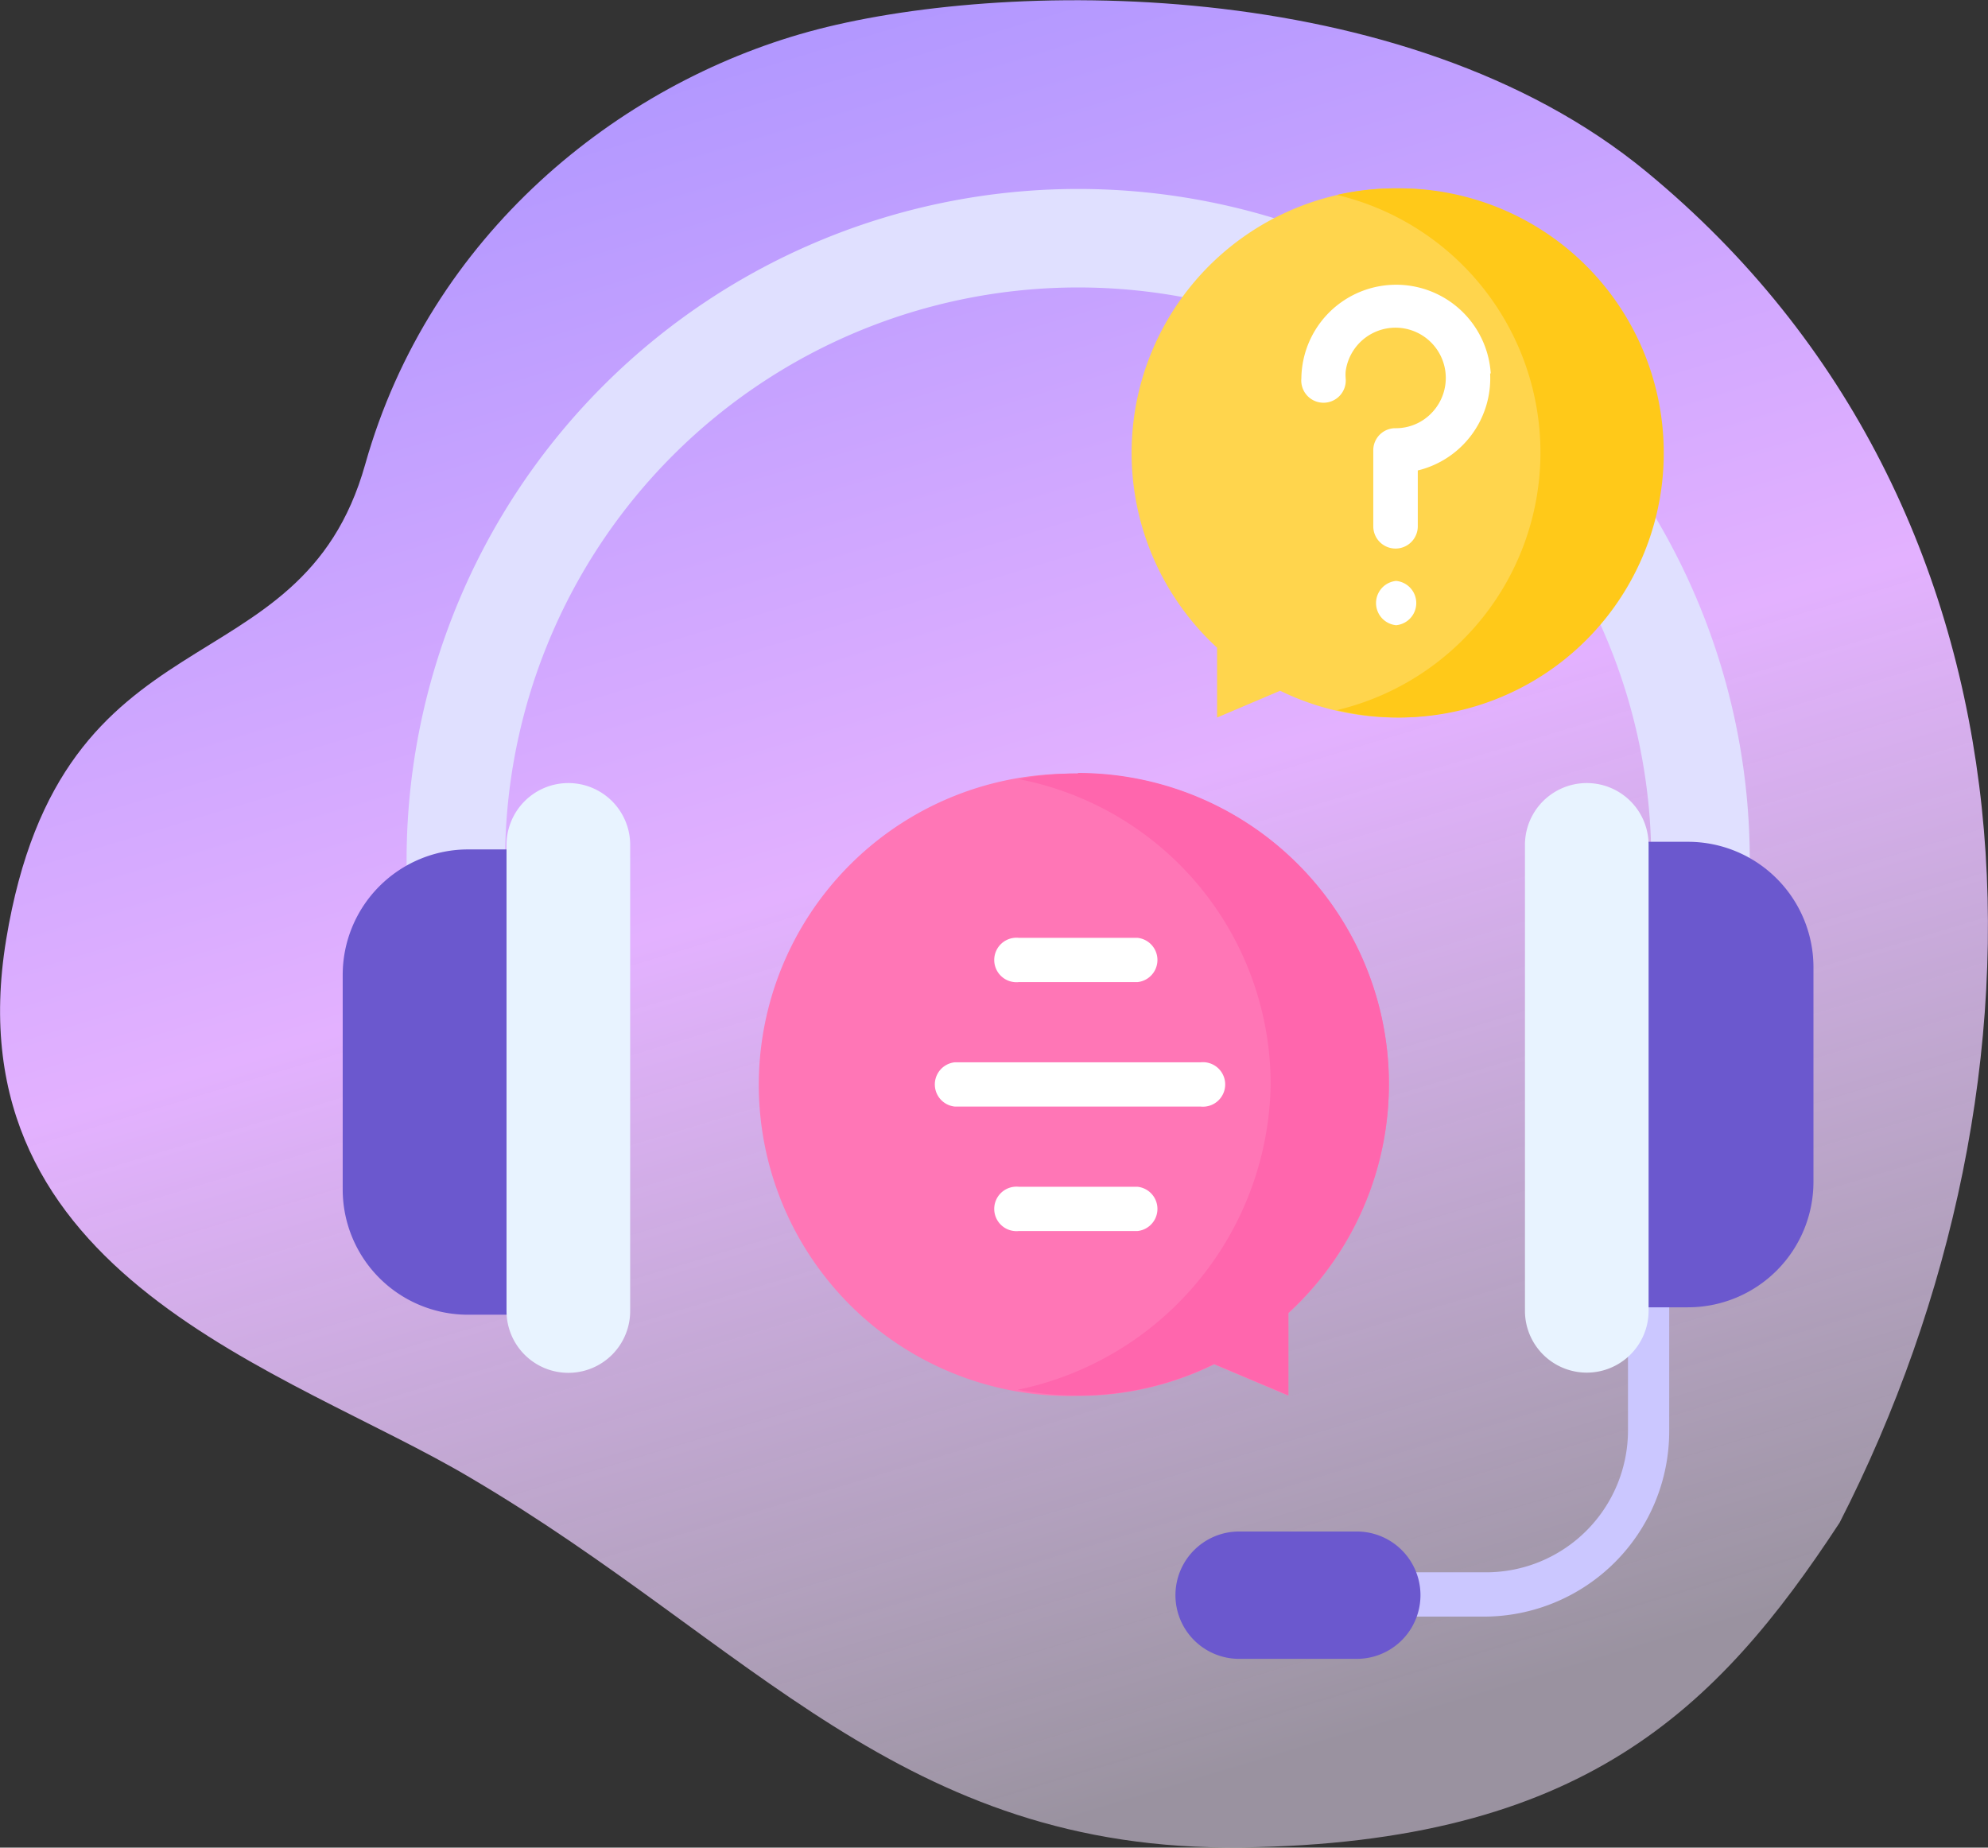 <svg xmlns="http://www.w3.org/2000/svg" xmlns:xlink="http://www.w3.org/1999/xlink" viewBox="0 0 96.47 89.66"><rect x="0" y="0" width="96.47" height="89.66" fill="#333333" stroke="none"/><defs><style>.cls-1{fill:url(#Безымянный_градиент);}.cls-2{fill:#cbc7ff;}.cls-3{fill:#6b58ce;}.cls-4{fill:#e0e0ff;}.cls-5{fill:#e8f3ff;}.cls-6{fill:#ff76b6;}.cls-7{fill:#ff66ad;}.cls-8{fill:#fff;}.cls-9{fill:#ffd54d;}.cls-10{fill:#ffc919;}</style><linearGradient id="Безымянный_градиент" x1="60.65" y1="0.39" x2="32.54" y2="93.81" gradientTransform="matrix(1, 0, 0, -1, 0, 86.03)" gradientUnits="userSpaceOnUse"><stop offset="0" stop-color="#ecdef7" stop-opacity="0.56"/><stop offset="0.48" stop-color="#e3b1ff"/><stop offset="1" stop-color="#a591ff"/></linearGradient></defs><g id="Слой_2" data-name="Слой 2"><g id="Слой_1-2" data-name="Слой 1"><path class="cls-1" d="M79.89,8.33C68.13-1.36,48.46-1,39.24,1.54s-18.37,9.81-21.52,21S3,29.2.3,45.59,14,66.47,22.84,71.72c13.59,8,20.89,18.14,37.4,17.93S83.3,83,89.27,73.89C100.27,52.39,99.79,24.72,79.89,8.33Z"/><path class="cls-2" d="M80,53.21A1.08,1.08,0,0,0,79,54.29V69.42a6.89,6.89,0,0,1-6.89,6.88H63a1.08,1.08,0,1,0,0,2.15h9a9,9,0,0,0,9-9V54.29A1.08,1.08,0,0,0,80,53.21Z"/><path class="cls-3" d="M60.13,80.5h5.71a3.09,3.09,0,1,0,0-6.18H60.13a3.09,3.09,0,1,0,0,6.18Z"/><path class="cls-4" d="M84.91,61.9H80.13V41.76a27.81,27.81,0,1,0-55.62,0V61.9H19.73V41.76a32.59,32.59,0,1,1,65.18,0Z"/><path class="cls-3" d="M27.58,41.22H22.72a6.09,6.09,0,0,0-6.09,6.09V57.72a6.08,6.08,0,0,0,6.09,6.08h4.86Z"/><path class="cls-5" d="M27.58,38a3,3,0,0,1,3,3V63.62a3,3,0,0,1-6,0V41A3,3,0,0,1,27.58,38Z"/><path class="cls-3" d="M77,63.44H81.9A6.09,6.09,0,0,0,88,57.35V46.94a6.09,6.09,0,0,0-6.09-6.09H77Z"/><path class="cls-5" d="M77,66.61a3,3,0,0,1-3-3V41a3,3,0,0,1,6,0V63.62A3,3,0,0,1,77,66.61Z"/><path class="cls-6" d="M52.31,37.53a15.09,15.09,0,0,1,10.21,26.2v4l-3.6-1.52a14.94,14.94,0,0,1-6.61,1.53,15.1,15.1,0,1,1,0-30.19Z"/><path class="cls-7" d="M52.31,37.53a15.1,15.1,0,0,0-2.87.28A15.09,15.09,0,0,1,61.66,52.63,15.38,15.38,0,0,1,49.39,67.44a15.63,15.63,0,0,0,2.92.28,14.94,14.94,0,0,0,6.61-1.53l3.6,1.52v-4a15.09,15.09,0,0,0-10.21-26.2Z"/><path class="cls-8" d="M49.43,47.66h5.76a1.08,1.08,0,0,0,0-2.15H49.43a1.08,1.08,0,1,0,0,2.15Z"/><path class="cls-8" d="M55.19,57.59H49.43a1.08,1.08,0,1,0,0,2.15h5.76a1.08,1.08,0,0,0,0-2.15Z"/><path class="cls-8" d="M58.27,51.55H46.34a1.08,1.08,0,0,0,0,2.15H58.27a1.08,1.08,0,1,0,0-2.15Z"/><path class="cls-9" d="M67.75,9.14a12.84,12.84,0,0,0-8.69,22.29v3.39l3.06-1.3A12.84,12.84,0,1,0,67.75,9.14Z"/><path class="cls-10" d="M67.75,9.14a12.88,12.88,0,0,0-2.87.32,12.85,12.85,0,0,1,0,25A12.84,12.84,0,1,0,67.75,9.14Z"/><path class="cls-8" d="M72.34,18.12a4.6,4.6,0,0,0-9.19.24,1.08,1.08,0,1,0,2.15,0,2,2,0,0,1,0-.34,2.44,2.44,0,1,1,4.19,2,2.4,2.4,0,0,1-1.77.76,1.07,1.07,0,0,0-1.08,1.07v3.69a1.08,1.08,0,1,0,2.16,0V22.83a4.6,4.6,0,0,0,3.51-4.71Z"/><path class="cls-8" d="M67.75,28.19a1.08,1.08,0,0,0,0,2.15A1.08,1.08,0,0,0,67.75,28.19Z"/></g></g></svg>